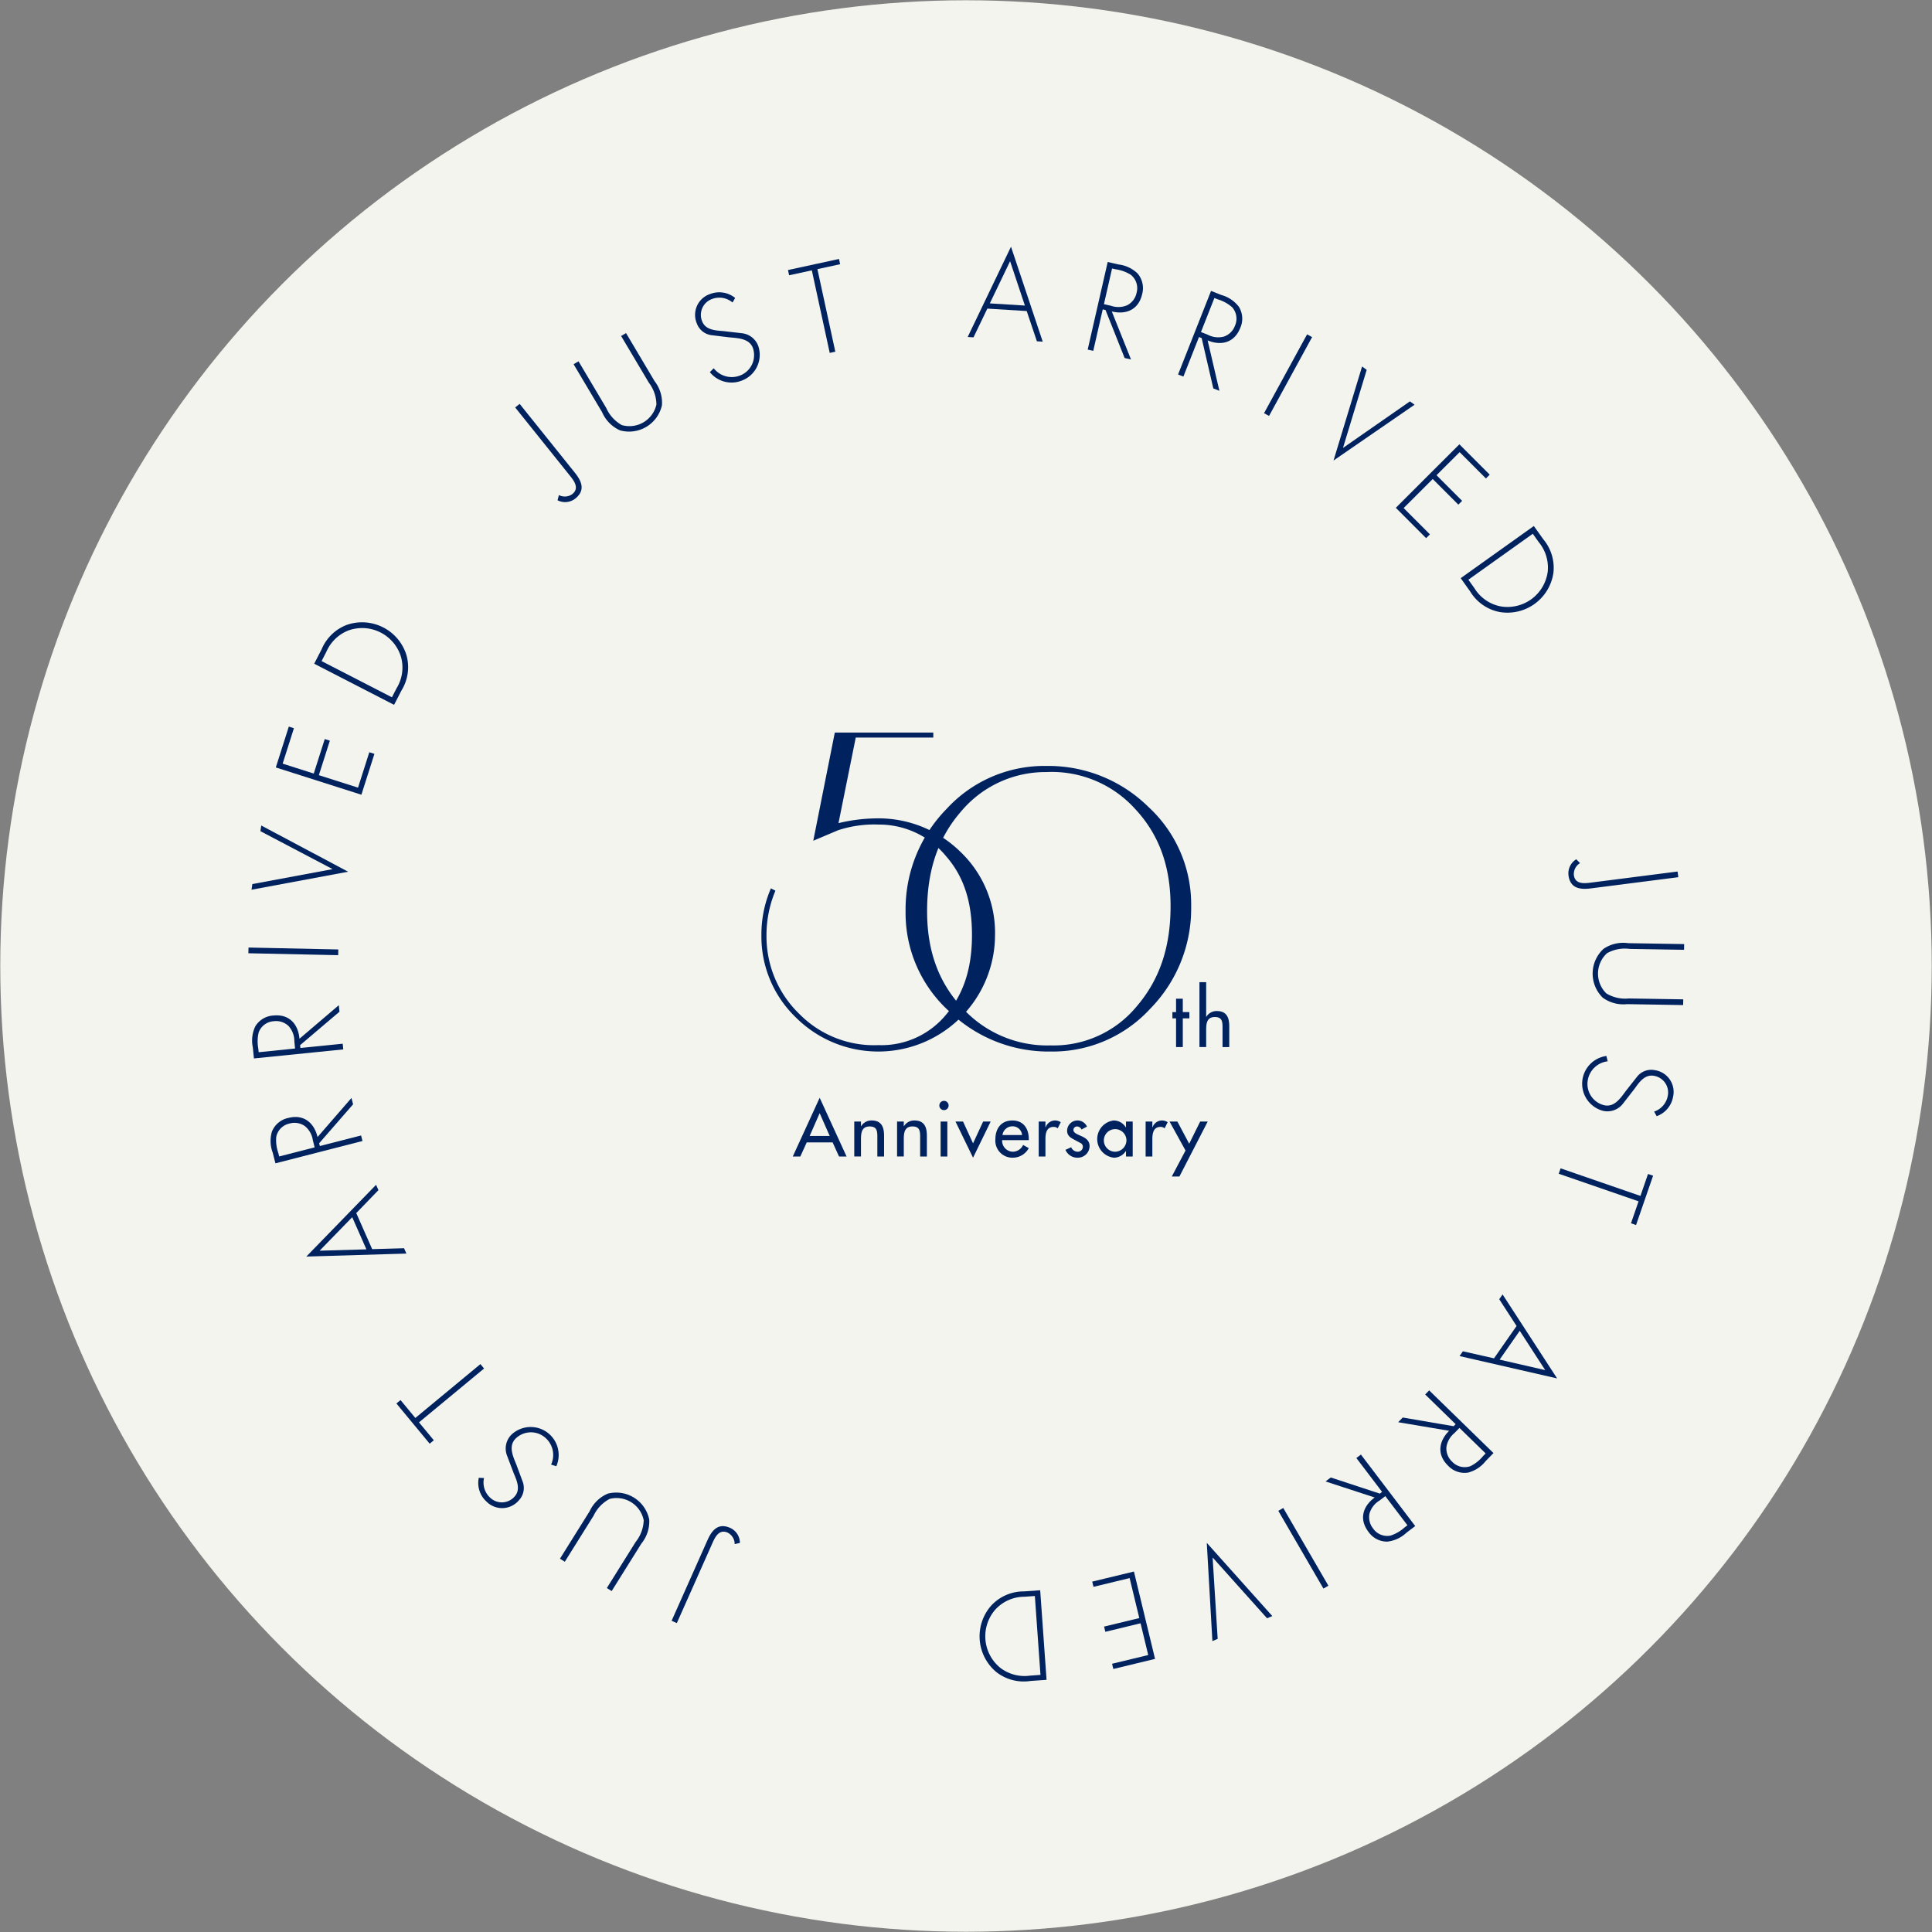 <svg id="レイヤー_1" data-name="レイヤー 1" xmlns="http://www.w3.org/2000/svg" viewBox="0 0 300 300"><rect x="0" y="0" width="300" height="300" fill="#808080" stroke="none"/><defs><style>.cls-1{fill:#f4f4ee;}.cls-2{fill:#00235f;}</style></defs><circle class="cls-1" cx="150" cy="150" r="149.959"/><path class="cls-2" d="M80.689,62.713l8.57,10.682c1.088,1.357,1.66,2.749.072,4.023a2.559,2.559,0,0,1-2.754.264l.207-.807a1.99,1.99,0,0,0,2.084-.153c1.083-.869.358-1.949-.302-2.771L79.996,63.269Z"/><path class="cls-2" d="M96.446,52.172l.763-.453,4.439,7.473a5.433,5.433,0,0,1,1.135,3.757,5.229,5.229,0,0,1-6.519,3.873,5.434,5.434,0,0,1-2.757-2.793l-4.439-7.473.764-.453,4.307,7.25a5.684,5.684,0,0,0,2.415,2.653,4.293,4.293,0,0,0,5.374-3.193,5.683,5.683,0,0,0-1.175-3.389Z"/><path class="cls-2" d="M113.75,46.973a3.183,3.183,0,0,0-3.23-.527,2.621,2.621,0,0,0-1.501,3.426c.522,1.365,2.036,1.439,3.281,1.537l2.983.344a3.047,3.047,0,0,1,2.477,2.023,4.265,4.265,0,0,1-2.629,5.342,4.308,4.308,0,0,1-4.905-1.332l.6-.606a3.546,3.546,0,0,0,4.042,1.147,3.391,3.391,0,0,0,2.036-4.303c-.562-1.468-2.302-1.515-3.636-1.638l-2.825-.345a2.793,2.793,0,0,1-2.239-1.816,3.409,3.409,0,0,1,2.072-4.574,3.908,3.908,0,0,1,3.878.615Z"/><path class="cls-2" d="M129.708,54.612l-.868.188L126.06,41.98l-3.526.765-.176-.814,7.92-1.718.176.814-3.526.765Z"/><path class="cls-2" d="M153.314,47.921l-2.148,4.463-.905-.056,6.726-14.021,4.925,14.743-.905-.056-1.581-4.695Zm3.533-7.362-3.148,6.551,5.446.338Z"/><path class="cls-2" d="M175.623,55.818l-.992-.227-2.966-7.452-.433-.099-1.471,6.439-.865-.198L172.002,40.682l1.695.387a5.133,5.133,0,0,1,2.945,1.394,3.503,3.503,0,0,1,.703,3.235c-.54,2.363-2.461,3.214-4.707,2.663Zm-3.105-8.338a3.479,3.479,0,0,0,2.524-.088,2.793,2.793,0,0,0,1.446-1.928,2.663,2.663,0,0,0-.882-2.782,5.963,5.963,0,0,0-2.365-.863l-.56-.128L171.417,47.229Z"/><path class="cls-2" d="M189.348,60.684l-.946-.374-1.81-7.815-.413-.163-2.424,6.145-.826-.326,5.12-12.978,1.618.638a5.132,5.132,0,0,1,2.703,1.822,3.505,3.505,0,0,1,.208,3.304c-.89,2.255-2.918,2.807-5.056,1.924Zm-1.814-8.712a3.479,3.479,0,0,0,2.509.294,2.794,2.794,0,0,0,1.721-1.688,2.665,2.665,0,0,0-.454-2.884,5.967,5.967,0,0,0-2.208-1.209l-.533-.21-2.085,5.284Z"/><path class="cls-2" d="M197.058,64.586l-.779-.426L202.963,51.919l.779.426Z"/><path class="cls-2" d="M208.555,69.501l.03.022,10.351-7.201.718.523-12.584,8.664L211.503,56.908l.718.523Z"/><path class="cls-2" d="M226.65,70.208l-3.587,3.583,3.976,3.98-.589.588-3.975-3.98-4.517,4.511,4.08,4.085-.589.589-4.707-4.713,9.871-9.86,4.708,4.713-.589.589Z"/><path class="cls-2" d="M238.173,81.678l1.461,2.048a6.892,6.892,0,0,1,1.577,5.238,7.216,7.216,0,0,1-8.376,6.065,6.864,6.864,0,0,1-4.557-3.203l-1.461-2.048Zm-9.228,9.649a6.131,6.131,0,0,0,4.088,2.833,6.304,6.304,0,0,0,7.298-5.41,6.189,6.189,0,0,0-1.386-4.555l-.935-1.31-10,7.133Z"/><path class="cls-2" d="M260.607,136.211l-13.583,1.739c-1.725.221-3.211-.018-3.47-2.037a2.558,2.558,0,0,1,1.211-2.487l.58.597a1.99,1.99,0,0,0-.956,1.857c.176,1.377,1.476,1.323,2.521,1.188l13.584-1.739Z"/><path class="cls-2" d="M261.373,155.179l-.015.888-8.692-.144a5.434,5.434,0,0,1-3.794-1.006,5.229,5.229,0,0,1,.125-7.583,5.436,5.436,0,0,1,3.825-.88l8.692.144-.015.888-8.433-.139a5.682,5.682,0,0,0-3.525.663,4.293,4.293,0,0,0-.104,6.251,5.683,5.683,0,0,0,3.502.779Z"/><path class="cls-2" d="M256.852,172.607a3.187,3.187,0,0,0,2.129-2.489,2.622,2.622,0,0,0-2.149-3.064c-1.438-.263-2.289.993-3.019,2.007l-1.844,2.372a3.049,3.049,0,0,1-3.017,1.066,4.351,4.351,0,0,1,.486-8.527l.206.828a3.548,3.548,0,0,0-3.081,2.861,3.394,3.394,0,0,0,2.622,3.978c1.547.283,2.492-1.181,3.291-2.258l1.763-2.236a2.795,2.795,0,0,1,2.717-.971,3.411,3.411,0,0,1,2.835,4.149,3.911,3.911,0,0,1-2.542,2.997Z"/><path class="cls-2" d="M242.038,182.257l.29-.839,12.398,4.284,1.179-3.41.787.272-2.647,7.659-.787-.272,1.178-3.41Z"/><path class="cls-2" d="M235.492,205.9l-2.691-4.158.519-.743,8.469,13.042-15.151-3.471.519-.743,4.831,1.094Zm4.446,6.849-3.954-6.1-3.124,4.474Z"/><path class="cls-2" d="M217.106,220.84l.71-.729,7.904,1.35.31-.318-4.729-4.609.62-.636,9.987,9.733-1.214,1.245a5.127,5.127,0,0,1-2.724,1.787,3.502,3.502,0,0,1-3.127-1.085c-1.734-1.691-1.461-3.774.18-5.404Zm8.732,1.693a3.48,3.48,0,0,0-1.241,2.2,2.793,2.793,0,0,0,.892,2.238,2.663,2.663,0,0,0,2.834.696,5.962,5.962,0,0,0,1.968-1.569l.4-.41-4.066-3.963Z"/><path class="cls-2" d="M205.83,230.037l.81-.615,7.615,2.505.354-.269-3.993-5.257.707-.537,8.433,11.102-1.384,1.052a5.128,5.128,0,0,1-2.958,1.364,3.501,3.501,0,0,1-2.931-1.535c-1.465-1.929-.886-3.948.978-5.317Zm8.383,2.967a3.48,3.48,0,0,0-1.552,1.992,2.792,2.792,0,0,0,.551,2.345,2.662,2.662,0,0,0,2.699,1.108,5.969,5.969,0,0,0,2.178-1.26l.457-.347-3.434-4.521Z"/><path class="cls-2" d="M198.496,234.604l.769-.446,7.007,12.069-.769.446Z"/><path class="cls-2" d="M188.332,241.885l-.034.014.782,12.585-.82.342-.872-15.254,10.178,11.37-.819.342Z"/><path class="cls-2" d="M178.296,256.992l-1.191-4.929-5.469,1.322-.196-.81,5.469-1.322-1.5-6.207-5.613,1.357-.196-.81,6.476-1.565,3.279,13.564-6.477,1.566-.195-.81Z"/><path class="cls-2" d="M162.509,260.842l-2.509.179a6.889,6.889,0,0,1-5.29-1.385,7.213,7.213,0,0,1-.807-10.307,6.862,6.862,0,0,1,5.107-2.218l2.509-.178Zm-3.421-12.902a6.131,6.131,0,0,0-4.548,2.011,6.303,6.303,0,0,0,.81,9.046,6.192,6.192,0,0,0,4.609,1.193l1.604-.114-.871-12.249Z"/><path class="cls-2" d="M104.287,251.674l5.566-12.511c.707-1.589,1.683-2.735,3.542-1.907a2.559,2.559,0,0,1,1.497,2.327l-.812.186a1.99,1.99,0,0,0-1.091-1.782c-1.269-.564-1.896.574-2.325,1.538l-5.566,12.511Z"/><path class="cls-2" d="M87.702,242.506l-.753-.471,4.611-7.373a5.439,5.439,0,0,1,2.821-2.731,5.233,5.233,0,0,1,6.432,4.023A5.437,5.437,0,0,1,99.592,239.686l-4.611,7.373-.753-.471,4.475-7.153a5.686,5.686,0,0,0,1.252-3.363,4.295,4.295,0,0,0-5.302-3.316,5.684,5.684,0,0,0-2.476,2.598Z"/><path class="cls-2" d="M75.16,229.505a3.183,3.183,0,0,0,1.015,3.112,2.62,2.62,0,0,0,3.732-.238c.973-1.09.345-2.468-.14-3.62l-1.063-2.808a3.047,3.047,0,0,1,.661-3.128,4.347,4.347,0,0,1,7.02,4.854l-.813-.255a3.545,3.545,0,0,0-.836-4.117,3.391,3.391,0,0,0-4.757.165c-1.047,1.173-.29,2.74.212,3.982l.99,2.668a2.792,2.792,0,0,1-.587,2.823,3.407,3.407,0,0,1-5.014.258,3.907,3.907,0,0,1-1.233-3.728Z"/><path class="cls-2" d="M74.599,211.817l.566.684-10.104,8.363,2.3,2.779-.641.531-5.167-6.242.641-.531,2.3,2.779Z"/><path class="cls-2" d="M57.79,193.966l4.951-.141.365.829-15.54.465,10.832-11.143.365.829-3.443,3.56Zm-8.16.243,7.264-.211-2.201-4.992Z"/><path class="cls-2" d="M54.575,170.49l.253.986-5.271,6.05.11.43,6.401-1.64.22.861L42.77,180.641l-.432-1.685a5.135,5.135,0,0,1-.109-3.258,3.505,3.505,0,0,1,2.556-2.107c2.349-.602,3.986.718,4.524,2.968Zm-5.995,6.58a3.483,3.483,0,0,0-1.234-2.206,2.794,2.794,0,0,0-2.377-.404,2.664,2.664,0,0,0-2.071,2.059,5.971,5.971,0,0,0,.315,2.499l.143.556,5.504-1.41Z"/><path class="cls-2" d="M52.611,156.086l.103,1.012L46.602,162.29l.044.442,6.569-.665.09.883-13.875,1.404-.175-1.73a5.128,5.128,0,0,1,.379-3.236,3.501,3.501,0,0,1,2.839-1.7c2.411-.244,3.832,1.304,4.027,3.608Zm-6.906,5.606a3.483,3.483,0,0,0-.89-2.364,2.794,2.794,0,0,0-2.289-.754,2.663,2.663,0,0,0-2.354,1.725,5.96,5.96,0,0,0-.062,2.516l.058.571,5.649-.572Z"/><path class="cls-2" d="M52.532,147.432l-.019.888-13.944-.299.019-.888Z"/><path class="cls-2" d="M51.593,134.968l.005-.037L40.436,129.063l.134-.878,13.491,7.176-15.005,2.795.133-.878Z"/><path class="cls-2" d="M43.891,118.577l4.829,1.539,1.707-5.358.793.253-1.707,5.358,6.081,1.937,1.752-5.499.793.253L56.117,123.404l-13.289-4.234,2.021-6.345.793.253Z"/><path class="cls-2" d="M48.789,103.06l1.152-2.237a6.89,6.89,0,0,1,3.934-3.801,7.216,7.216,0,0,1,9.229,4.668,6.866,6.866,0,0,1-.76,5.519l-1.152,2.237Zm12.806,3.784a6.129,6.129,0,0,0,.645-4.932,6.305,6.305,0,0,0-8.152-4.01,6.193,6.193,0,0,0-3.415,3.319l-.737,1.431,10.922,5.623Z"/><path class="cls-2" d="M125.271,177.388l-.998,2.193h-1.172l4.177-9.12,4.178,9.12h-1.172l-.998-2.193h-4.015m2.007-4.537-1.555,3.539h3.11Z"/><path class="cls-2" d="M133.693,174.881h.023a1.853,1.853,0,0,1,1.636-.894c1.532,0,1.926,1.033,1.926,2.356v3.237h-1.045v-3.11c0-.928-.128-1.555-1.195-1.555-1.346,0-1.346,1.183-1.346,2.17v2.494h-1.044v-5.43h1.044v.731"/><path class="cls-2" d="M140.34,174.881h.023a1.853,1.853,0,0,1,1.636-.894c1.531,0,1.926,1.033,1.926,2.356v3.237h-1.045v-3.11c0-.928-.128-1.555-1.195-1.555-1.346,0-1.346,1.183-1.346,2.17v2.494H139.296v-5.43h1.044v.731"/><path class="cls-2" d="M147.301,171.667a.718.718,0,0,1-.908.685.71.71,0,0,1-.523-.578.72.72,0,1,1,1.431-.107m-.197,2.484v5.43H146.059v-5.43Z"/><polyline class="cls-2" points="151.095 177.538 152.661 174.151 153.833 174.151 151.095 179.766 148.368 174.151 149.54 174.151 151.095 177.538"/><path class="cls-2" d="M155.607,177.04a1.709,1.709,0,0,0,1.636,1.798,1.775,1.775,0,0,0,1.624-1.056l.882.499a2.826,2.826,0,0,1-2.518,1.485,2.64,2.64,0,0,1-2.669-2.854c0-1.671.894-2.924,2.646-2.924,1.729,0,2.541,1.277,2.541,2.889v.163h-4.143m3.099-.789a1.466,1.466,0,0,0-1.497-1.357,1.553,1.553,0,0,0-1.543,1.357Z"/><path class="cls-2" d="M162.336,175.032h.035a1.562,1.562,0,0,1,1.485-1.045,1.634,1.634,0,0,1,.859.267l-.476.952a.912.912,0,0,0-.638-.22c-1.126,0-1.265,1.044-1.265,1.926v2.669h-1.045v-5.43h1.045v.882"/><path class="cls-2" d="M167.94,175.392a.804.804,0,0,0-.696-.476.563.563,0,0,0-.569.534c0,.476.627.684,1.265.975.639.29,1.253.684,1.253,1.543a1.822,1.822,0,0,1-1.868,1.798,2.001,2.001,0,0,1-1.88-1.218l.893-.406a1.08,1.08,0,0,0,.987.696.779.779,0,0,0,.824-.766.655.655,0,0,0-.383-.592l-1.021-.546c-.589-.317-1.023-.612-1.043-1.318a1.613,1.613,0,0,1,3.085-.678l-.847.452"/><path class="cls-2" d="M175.887,179.581h-1.045v-.847H174.819a2.222,2.222,0,0,1-1.845,1.033,2.908,2.908,0,0,1-.035-5.779,2.222,2.222,0,0,1,1.879,1.068h.023v-.905h1.045v5.43m-.986-2.715a1.754,1.754,0,1,0-1.764,1.973A1.782,1.782,0,0,0,174.901,176.865Z"/><path class="cls-2" d="M178.937,175.032h.035a1.562,1.562,0,0,1,1.485-1.045,1.634,1.634,0,0,1,.859.267l-.476.952a.913.913,0,0,0-.638-.22c-1.126,0-1.265,1.044-1.265,1.926v2.669h-1.045v-5.43h1.045v.882"/><polyline class="cls-2" points="181.605 174.151 182.823 174.151 184.656 177.597 186.362 174.151 187.534 174.151 183.137 182.691 181.953 182.691 184.088 178.652 181.605 174.151"/><path class="cls-2" d="M154.508,145.179a18.128,18.128,0,0,1-30.957,12.782,17.427,17.427,0,0,1-5.32-12.782,17.958,17.958,0,0,1,1.477-7.24l.701.369a17.733,17.733,0,0,0-1.388,6.887,16.747,16.747,0,0,0,5.174,12.323,16.271,16.271,0,0,0,12.211,4.769,12.998,12.998,0,0,0,10.529-4.769c2.881-3.399,3.993-7.511,3.993-12.339,0-4.826-1.112-8.89-3.993-12.191a13.474,13.474,0,0,0-10.529-4.95,17.897,17.897,0,0,0-6.28.887l-3.842,1.625,3.344-16.795h15.294v.776H132.88l-2.679,13.286a26.159,26.159,0,0,1,5.689-.738,18.177,18.177,0,0,1,13.299,5.245,17.359,17.359,0,0,1,5.32,12.855"/><path class="cls-2" d="M184.963,140.722a22.201,22.201,0,0,1-6.36,15.917,20.565,20.565,0,0,1-15.425,6.642,22.201,22.201,0,0,1-15.918-6.36,20.568,20.568,0,0,1-6.641-15.426,22.234,22.234,0,0,1,6.36-15.882,20.593,20.593,0,0,1,15.496-6.677,22.116,22.116,0,0,1,15.847,6.36,20.564,20.564,0,0,1,6.641,15.425m-3.198,0c0-5.903-1.612-10.928-5.47-15.074a17.444,17.444,0,0,0-13.783-5.762,17.139,17.139,0,0,0-13.363,6.218c-3.672,4.265-5.19,9.395-5.19,15.391,0,5.857,1.6,10.847,5.435,14.969a17.825,17.825,0,0,0,13.75,5.867,16.704,16.704,0,0,0,13.433-6.148C180.246,151.873,181.765,146.719,181.765,140.722Z"/><polyline class="cls-2" points="183.663 162.587 182.618 162.587 182.618 158.131 182.05 158.131 182.05 157.156 182.618 157.156 182.618 155.079 183.663 155.079 183.663 157.156 184.684 157.156 184.684 158.131 183.663 158.131 183.663 162.587"/><path class="cls-2" d="M187.293,152.515v5.373h.023a1.853,1.853,0,0,1,1.636-.893c1.531,0,1.926,1.033,1.926,2.356v3.237h-1.044v-3.11c0-.928-.128-1.555-1.195-1.555-1.346,0-1.346,1.183-1.346,2.169v2.495h-1.044v-10.072h1.044"/></svg>